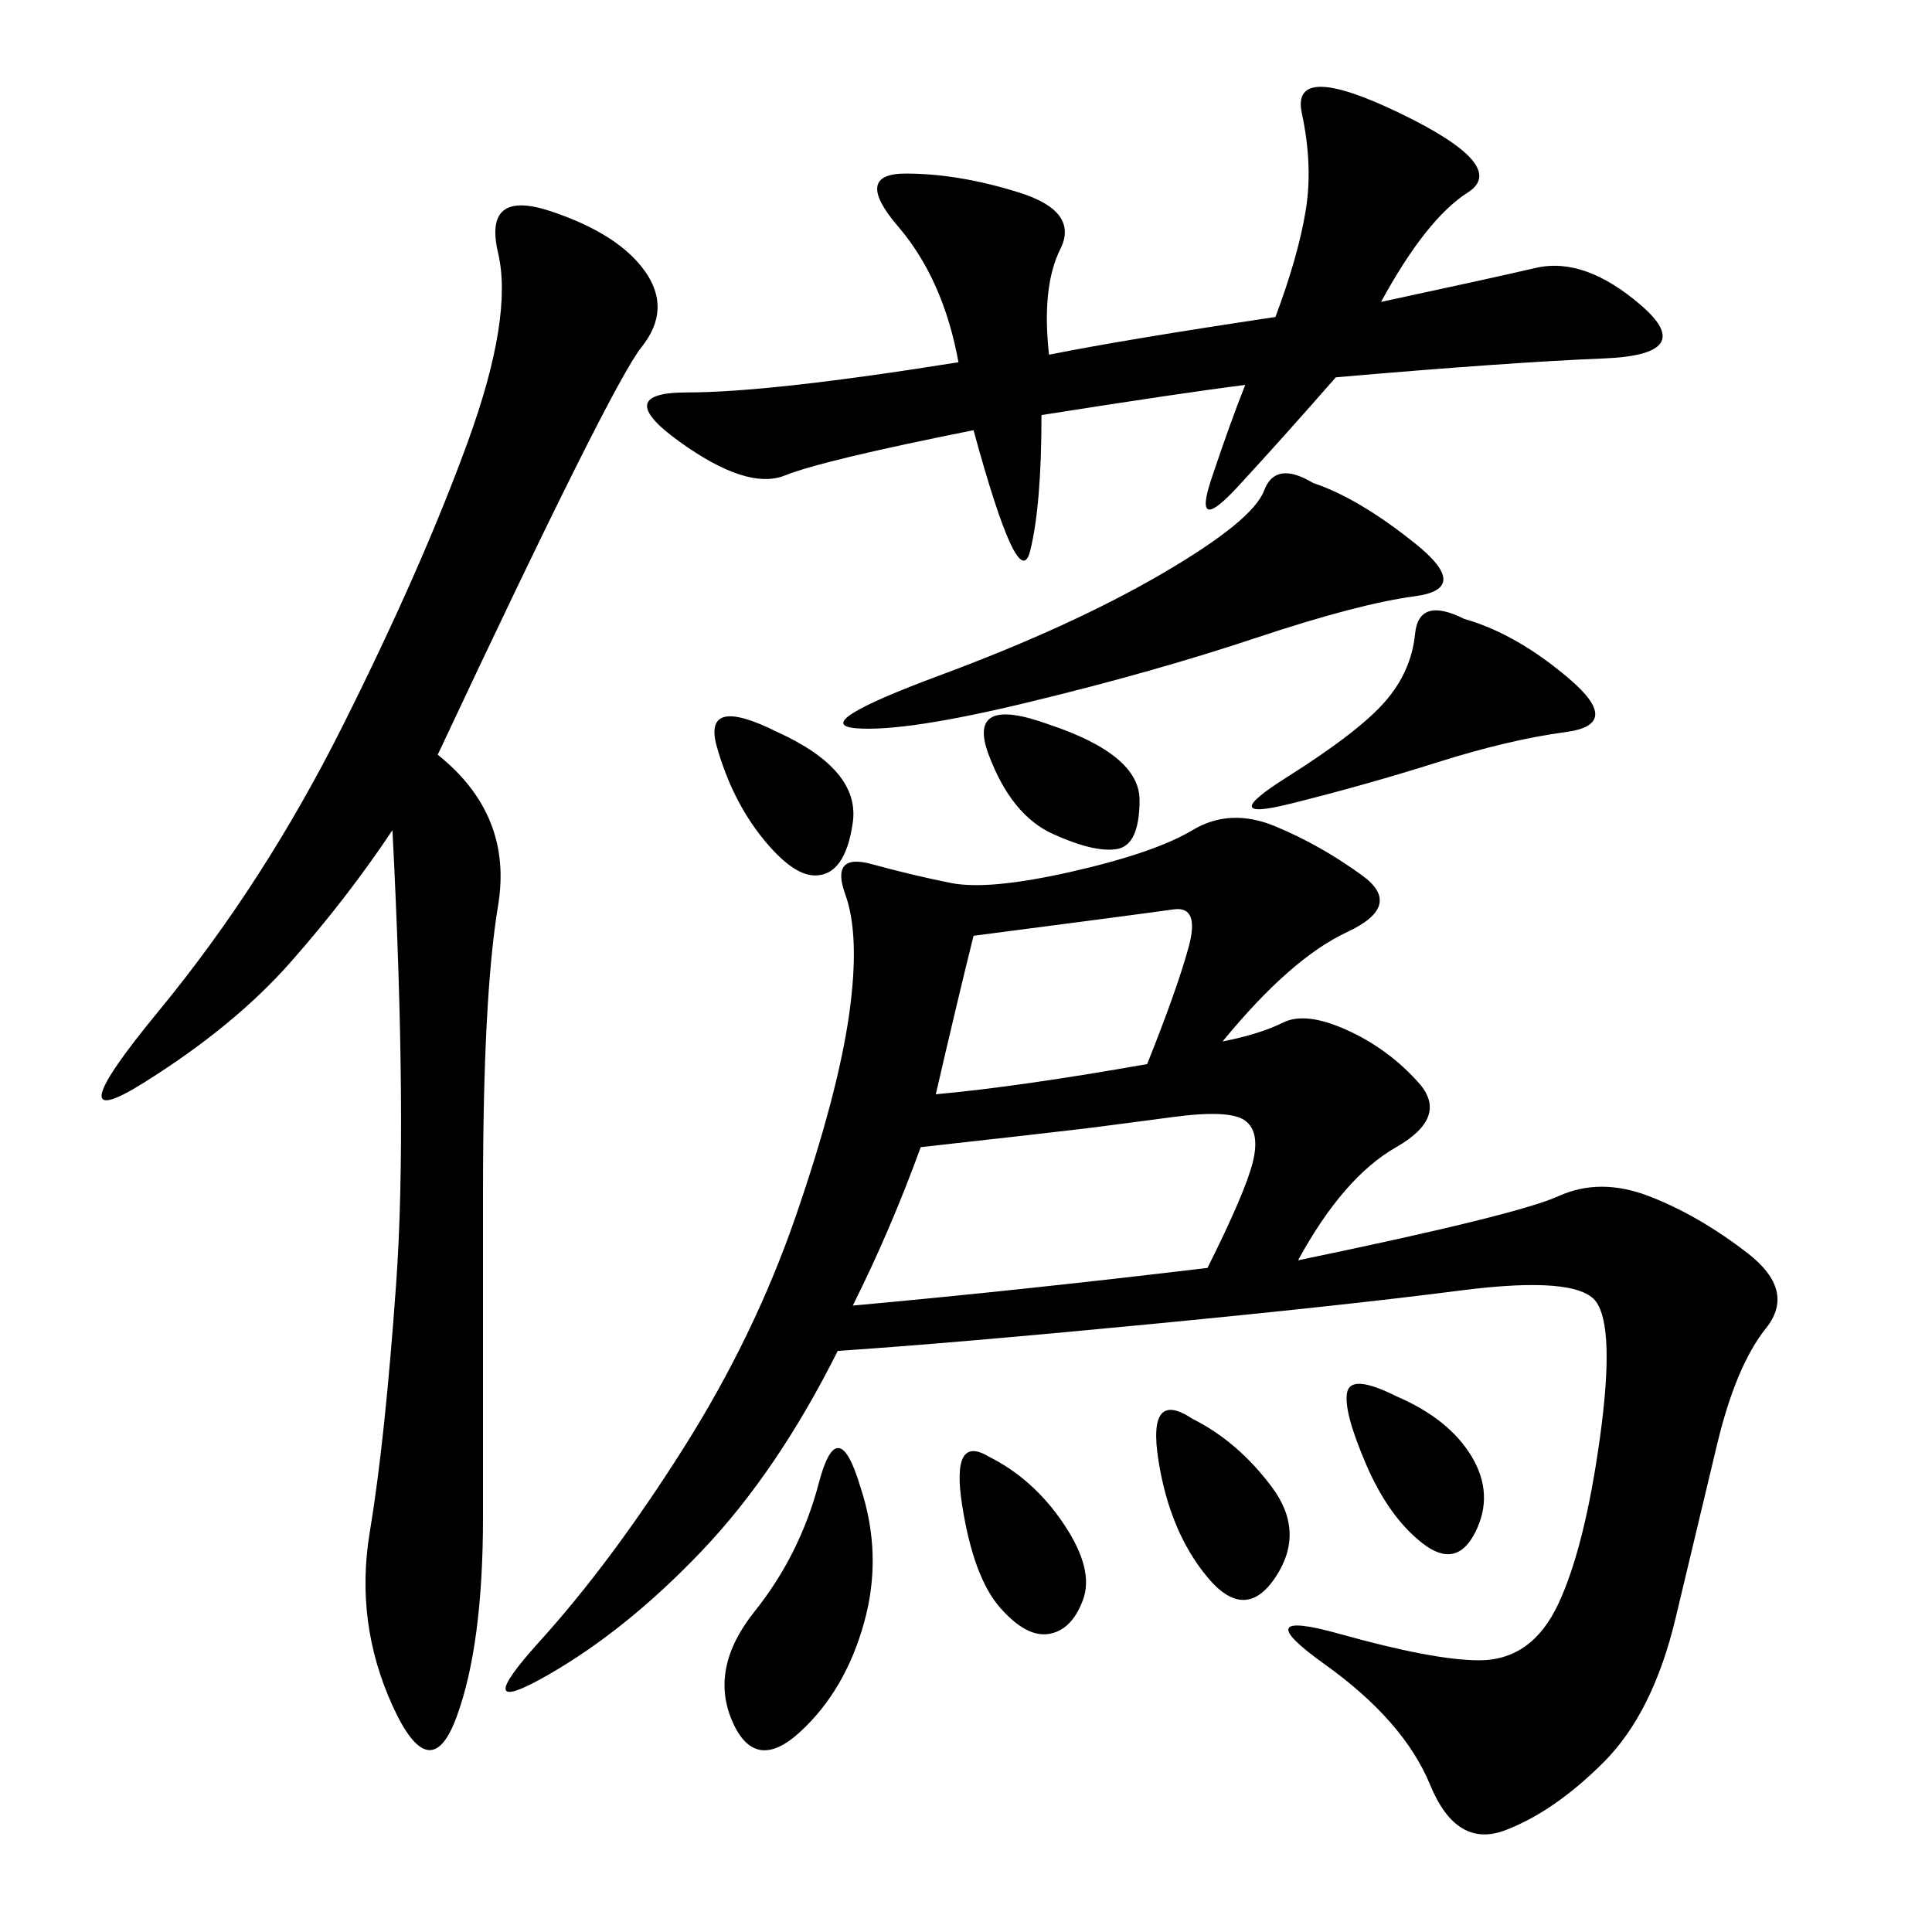 <svg xmlns="http://www.w3.org/2000/svg" xmlns:xlink="http://www.w3.org/1999/xlink" width="300" height="300"><path d="M189.84 161.72Q195.70 160.55 199.22 158.79Q202.73 157.03 209.18 159.96Q215.63 162.89 220.31 168.16Q225 173.44 216.80 178.13Q208.59 182.81 201.56 195.70L201.56 195.70Q235.55 188.67 241.99 185.74Q248.44 182.81 256.05 185.74Q263.67 188.67 271.29 194.53Q278.91 200.39 274.22 206.25Q269.53 212.11 266.60 224.41Q263.67 236.72 260.16 251.37Q256.64 266.02 249.02 273.63Q241.41 281.25 233.79 284.18Q226.17 287.11 222.07 277.15Q217.97 267.19 205.66 258.40Q193.36 249.61 208.01 253.71Q222.66 257.81 229.69 257.81L229.69 257.81Q237.89 257.81 241.99 249.02Q246.09 240.23 248.44 223.24Q250.78 206.25 247.85 202.15Q244.92 198.05 226.76 200.39Q208.59 202.73 178.13 205.66Q147.66 208.59 130.08 209.77L130.08 209.77Q120.70 228.52 108.98 240.82Q97.27 253.13 84.96 260.16Q72.66 267.19 83.79 254.88Q94.92 242.58 106.05 225Q117.19 207.42 123.63 188.67Q130.08 169.92 131.84 157.62Q133.59 145.31 131.25 138.87Q128.91 132.42 135.35 134.18Q141.80 135.94 147.66 137.11Q153.52 138.28 166.41 135.35Q179.30 132.42 185.16 128.91Q191.02 125.39 198.05 128.32Q205.08 131.25 211.52 135.94Q217.97 140.63 209.18 144.73Q200.39 148.83 189.84 161.72L189.84 161.72ZM67.97 117.19Q79.69 126.56 77.34 140.63Q75 154.69 75 185.16L75 185.16L75 235.55Q75 255.47 70.90 266.60Q66.80 277.73 60.94 264.84Q55.08 251.95 57.42 237.89Q59.77 223.83 61.52 199.22Q63.28 174.61 60.94 128.91L60.94 128.91Q53.91 139.45 45.12 149.41Q36.33 159.38 22.27 168.16Q8.20 176.95 24.61 157.03Q41.02 137.11 53.32 112.50Q65.63 87.89 72.66 68.55Q79.69 49.22 77.34 39.26Q75 29.30 85.55 32.81Q96.09 36.33 100.20 42.19Q104.30 48.05 99.61 53.91Q94.92 59.77 67.97 117.19L67.97 117.19ZM162.89 55.08Q174.61 52.73 198.05 49.22L198.05 49.22Q201.56 39.84 202.73 32.81Q203.91 25.78 202.15 17.58Q200.39 9.38 217.38 17.58Q234.38 25.78 227.93 29.88Q221.48 33.98 214.45 46.88L214.45 46.88Q230.86 43.36 238.48 41.60Q246.09 39.84 254.88 47.46Q263.67 55.08 249.02 55.66Q234.38 56.25 207.42 58.59L207.42 58.59Q199.22 67.97 192.19 75.59Q185.16 83.20 188.09 74.41Q191.02 65.63 193.36 59.77L193.36 59.77Q183.98 60.94 161.72 64.45L161.72 64.45Q161.72 78.52 159.96 85.55Q158.20 92.58 151.17 66.80L151.17 66.80Q127.73 71.48 121.88 73.83Q116.02 76.17 105.47 68.55Q94.92 60.94 106.64 60.94L106.64 60.94Q119.53 60.94 148.83 56.25L148.83 56.25Q146.48 43.36 139.45 35.16Q132.42 26.95 140.63 26.95L140.63 26.95Q148.83 26.95 158.20 29.88Q167.58 32.81 164.65 38.67Q161.72 44.53 162.89 55.08L162.89 55.08ZM142.97 178.13Q138.28 191.02 132.42 202.73L132.42 202.73Q158.20 200.39 187.50 196.88L187.50 196.88Q193.36 185.16 194.53 180.47Q195.70 175.78 193.36 174.02Q191.02 172.27 182.23 173.44Q173.44 174.61 168.75 175.20Q164.06 175.78 142.97 178.13L142.97 178.13ZM203.91 75Q210.94 77.34 219.73 84.38Q228.52 91.41 219.73 92.58Q210.94 93.75 195.12 99.02Q179.30 104.30 159.96 108.98Q140.63 113.67 133.01 113.09Q125.39 112.50 145.90 104.88Q166.41 97.27 180.47 89.06Q194.53 80.86 196.29 76.17Q198.05 71.48 203.91 75L203.91 75ZM151.17 145.31Q148.83 154.69 145.31 169.92L145.31 169.92Q158.20 168.75 178.13 165.23L178.13 165.23Q182.81 153.52 184.57 147.07Q186.33 140.63 182.23 141.21Q178.13 141.80 151.17 145.31L151.17 145.31ZM227.34 96.09Q235.55 98.44 243.75 105.47Q251.95 112.50 243.16 113.67Q234.38 114.84 223.24 118.36Q212.11 121.88 200.39 124.80Q188.67 127.73 199.80 120.70Q210.94 113.67 215.04 108.98Q219.14 104.30 219.73 98.44Q220.31 92.58 227.34 96.09L227.34 96.09ZM133.59 230.86Q137.11 241.41 134.18 251.95Q131.25 262.50 124.22 268.95Q117.19 275.39 113.67 267.19Q110.16 258.98 117.19 250.20Q124.22 241.41 127.15 230.27Q130.08 219.14 133.59 230.86L133.59 230.86ZM185.16 220.31Q192.19 223.83 197.46 230.86Q202.73 237.89 198.05 244.92Q193.36 251.95 187.50 244.92Q181.64 237.89 179.88 226.76Q178.13 215.63 185.16 220.31L185.16 220.31ZM153.52 226.17Q160.55 229.69 165.23 236.72Q169.92 243.75 168.16 248.44Q166.41 253.13 162.89 253.71Q159.38 254.30 155.27 249.61Q151.17 244.92 149.41 233.79Q147.66 222.66 153.52 226.17L153.52 226.17ZM216.80 216.80Q225 220.31 228.52 226.17Q232.03 232.03 229.10 237.89Q226.17 243.75 220.90 239.65Q215.63 235.55 212.11 227.34Q208.59 219.14 209.18 216.21Q209.77 213.28 216.80 216.80L216.80 216.80ZM162.89 112.50Q176.95 117.19 176.95 124.22L176.95 124.22Q176.95 131.25 173.44 131.84Q169.92 132.42 163.48 129.49Q157.03 126.56 153.52 117.19Q150 107.81 162.89 112.50L162.89 112.50ZM120.70 113.67Q133.59 119.53 132.42 127.73Q131.25 135.94 126.56 135.94L126.56 135.94Q123.05 135.94 118.36 130.08Q113.67 124.22 111.33 116.02Q108.98 107.81 120.70 113.67L120.70 113.67Z"/></svg>